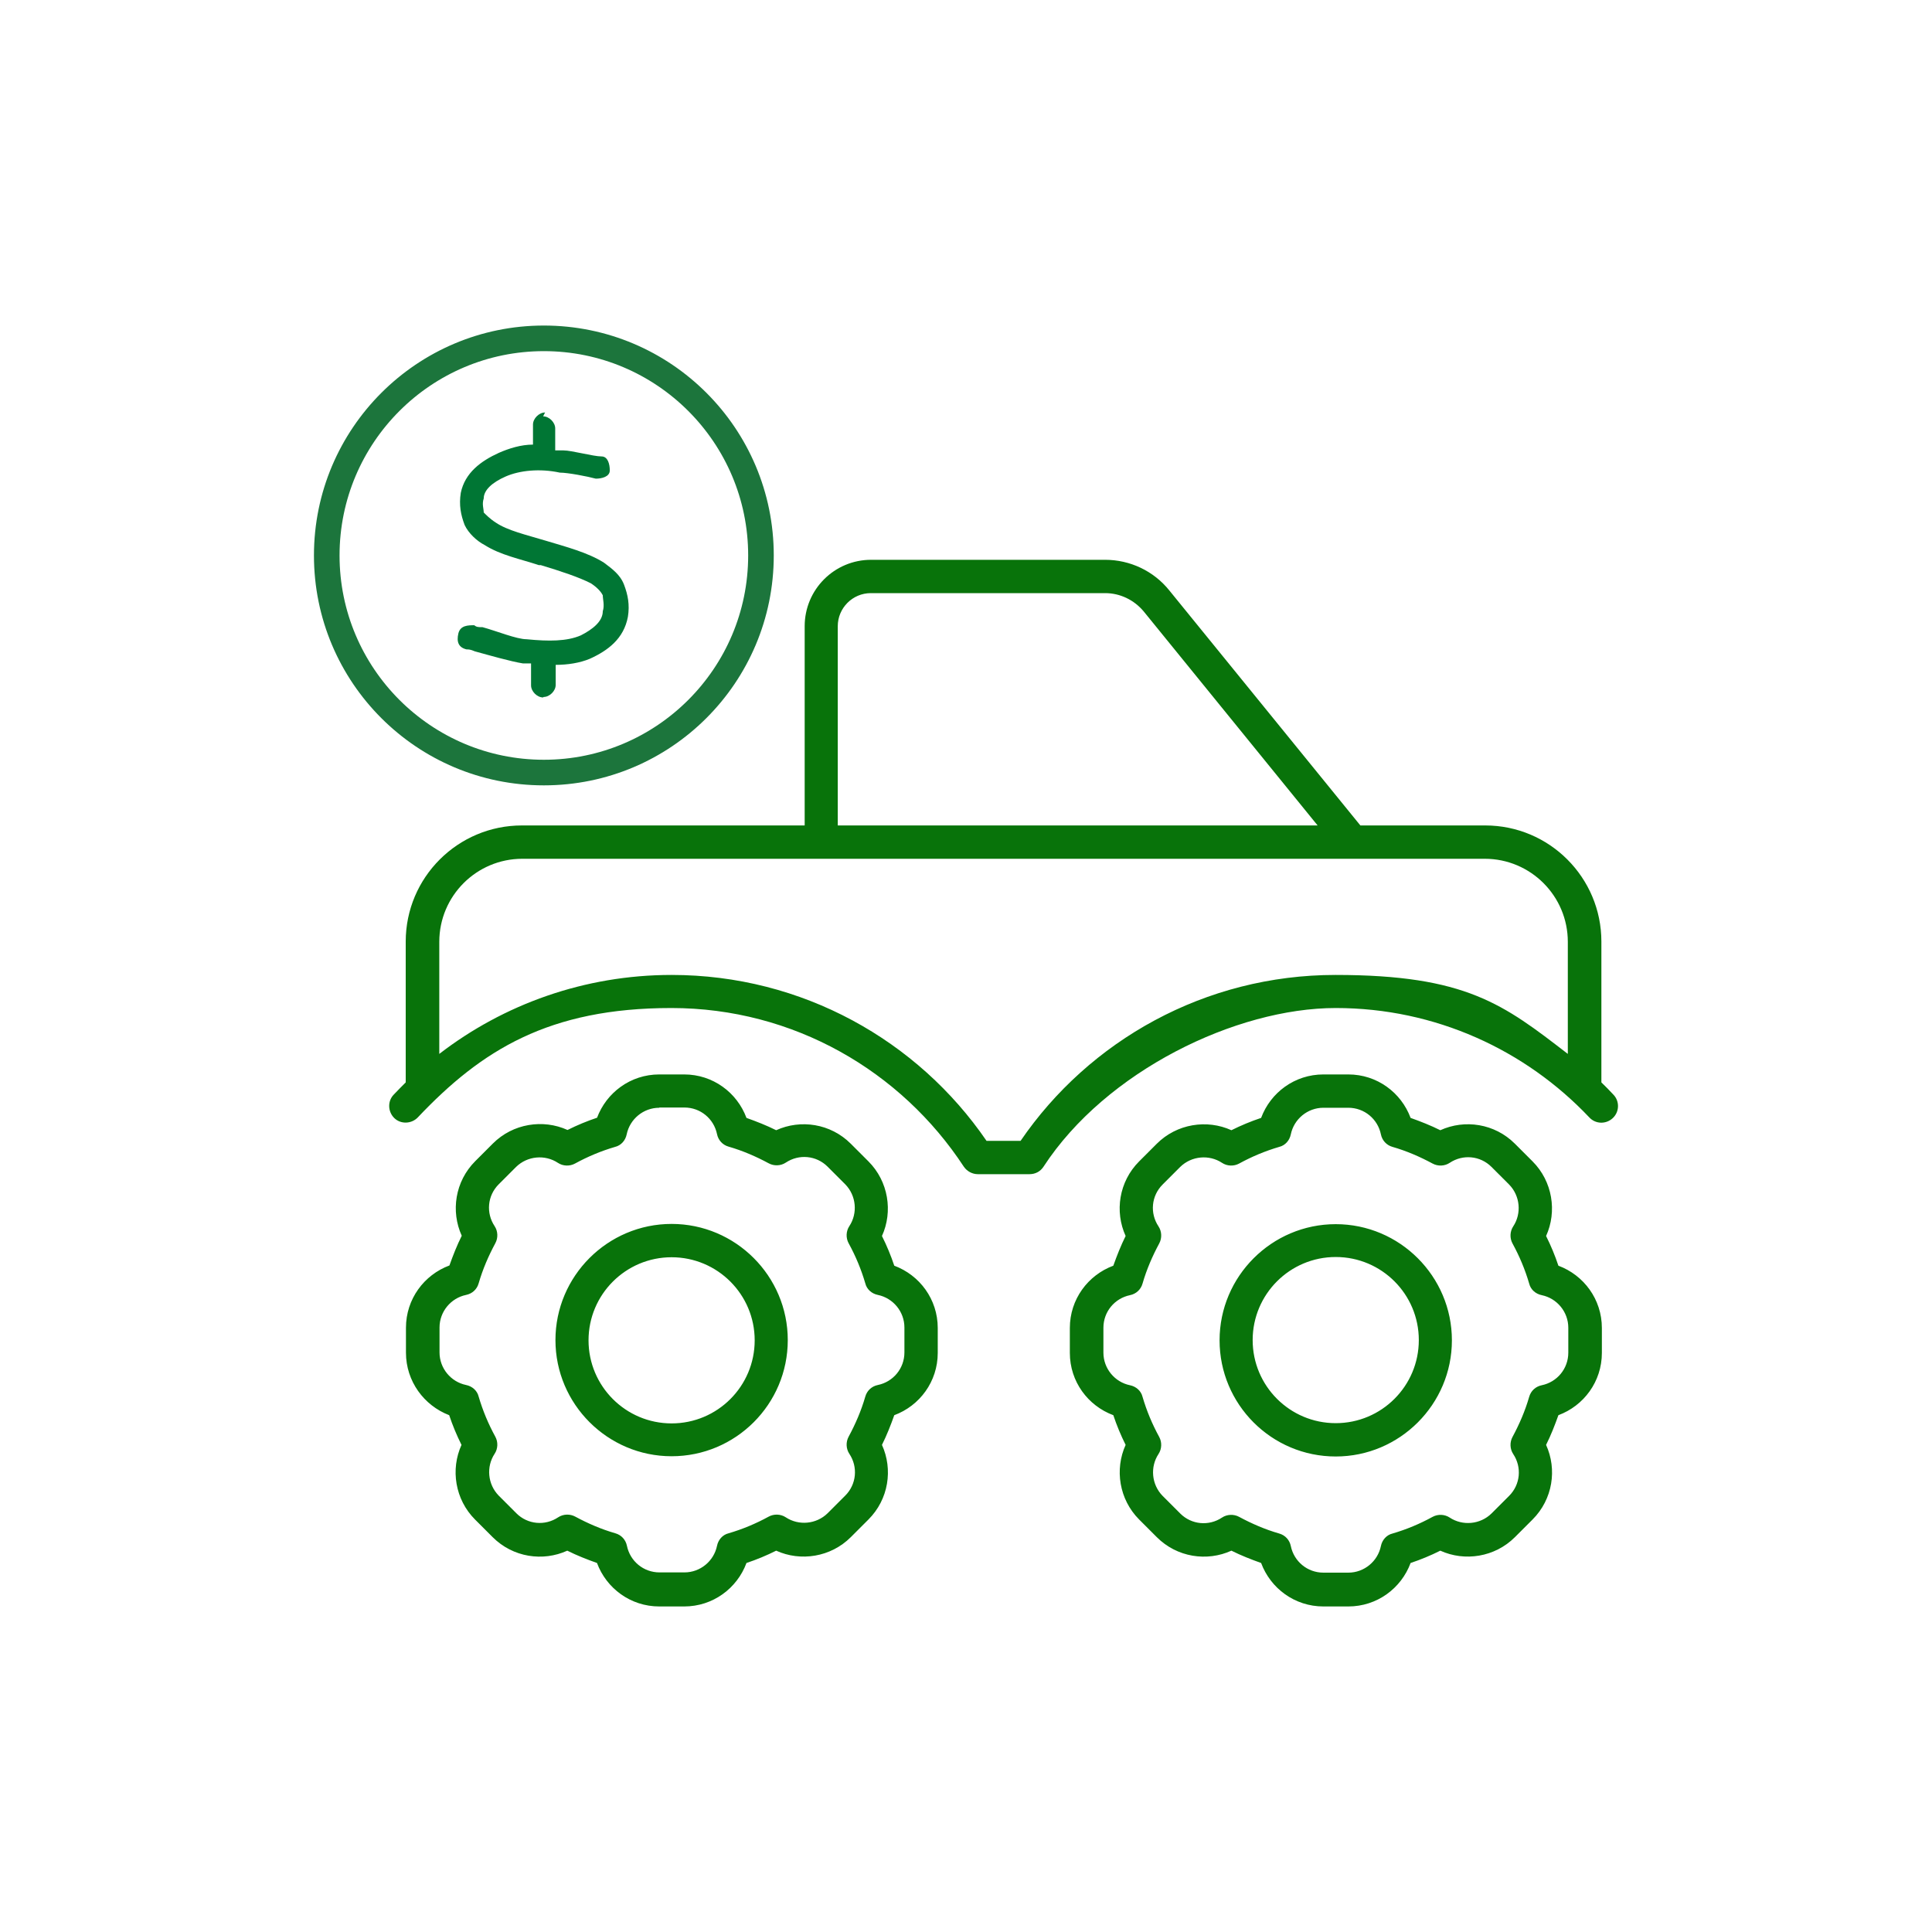 <?xml version="1.0" encoding="UTF-8"?>
<svg id="Layer_1" xmlns="http://www.w3.org/2000/svg" version="1.1" viewBox="0 0 80 80">
  <!-- Generator: Adobe Illustrator 29.4.0, SVG Export Plug-In . SVG Version: 2.1.0 Build 152)  -->
  <defs>
    <style>
      .st0 {
        fill: #08730a;
      }

      .st1 {
        fill: #007634;
      }

      .st2 {
        fill: #1c753c;
      }
    </style>
  </defs>
  <g id="Layer_11">
    <path class="st0" d="M36.06,24.56c-.76,0-1.37.62-1.37,1.37v8.25h19.87l-7.2-8.86c-.4-.48-.98-.76-1.6-.76h-9.7ZM21.63,34.18h11.69v-8.25c0-1.52,1.23-2.75,2.75-2.75h9.69c1.03,0,2.01.46,2.66,1.27l7.91,9.73h5.17c2.66,0,4.81,2.16,4.81,4.81v5.83c.17.16.34.34.5.51.26.27.25.71-.03.97s-.71.25-.97-.03c-2.64-2.79-6.37-4.53-10.5-4.53s-9.52,2.61-12.1,6.57c-.13.2-.34.31-.58.31h-2.14c-.23,0-.45-.12-.58-.31-2.59-3.95-7.04-6.57-12.11-6.57s-7.86,1.74-10.5,4.53c-.26.27-.7.29-.97.03s-.29-.7-.03-.97c.16-.17.33-.34.5-.51v-5.83c0-2.66,2.16-4.81,4.81-4.81h.02ZM18.19,43.64c2.66-2.05,6.01-3.27,9.62-3.27,5.41,0,10.2,2.72,13.04,6.87h1.41c2.84-4.15,7.63-6.87,13.04-6.87s6.96,1.22,9.62,3.27v-4.64c0-1.9-1.54-3.44-3.44-3.44H21.63c-1.9,0-3.44,1.54-3.44,3.44v4.64ZM27.3,45.87c-.66,0-1.22.47-1.35,1.1-.05.25-.23.46-.48.52-.58.17-1.13.4-1.66.69-.22.12-.5.11-.71-.03-.53-.35-1.26-.29-1.73.17l-.72.72c-.47.47-.53,1.19-.17,1.73.14.21.15.49.03.71-.28.52-.52,1.07-.69,1.66-.07.25-.27.43-.52.48-.63.13-1.1.69-1.1,1.35v1.03c0,.66.47,1.22,1.1,1.35.25.05.46.23.52.48.17.58.4,1.13.69,1.66.12.22.11.5-.03.71-.35.53-.29,1.26.17,1.73l.73.73c.47.47,1.19.53,1.73.17.21-.14.49-.15.71-.03.52.28,1.07.52,1.66.69.25.07.43.27.48.52.13.63.68,1.1,1.35,1.1h1.03c.66,0,1.22-.47,1.35-1.1.05-.25.23-.46.48-.52.58-.17,1.13-.4,1.66-.69.22-.12.5-.11.71.03.53.35,1.26.29,1.73-.17l.73-.73c.47-.47.53-1.19.17-1.73-.14-.21-.15-.49-.03-.71.28-.52.52-1.07.69-1.66.07-.25.27-.43.52-.48.63-.13,1.1-.68,1.1-1.35v-1.03c0-.66-.47-1.22-1.1-1.35-.25-.05-.46-.23-.52-.48-.17-.58-.4-1.13-.69-1.66-.12-.22-.11-.5.03-.71.35-.53.29-1.26-.17-1.73l-.73-.73c-.47-.47-1.19-.53-1.73-.17-.21.14-.49.15-.71.03-.52-.28-1.07-.52-1.66-.69-.25-.07-.43-.27-.48-.52-.13-.63-.68-1.1-1.35-1.1h-1.04ZM24.72,46.29c.39-1.05,1.39-1.8,2.58-1.8h1.03c1.19,0,2.19.75,2.58,1.8.42.15.83.31,1.23.51,1.01-.46,2.25-.28,3.09.56l.73.73c.83.83,1.02,2.08.56,3.09.2.4.37.81.51,1.23,1.05.39,1.8,1.39,1.8,2.58v1.03c0,1.19-.75,2.19-1.8,2.58-.15.42-.31.83-.51,1.23.46,1.01.28,2.25-.56,3.09l-.73.73c-.83.83-2.08,1.02-3.09.56-.4.2-.81.37-1.23.51-.39,1.05-1.39,1.8-2.58,1.8h-1.03c-1.19,0-2.19-.75-2.58-1.8-.42-.15-.83-.31-1.23-.51-1.01.46-2.25.28-3.09-.56l-.73-.73c-.83-.83-1.02-2.08-.56-3.09-.2-.4-.37-.81-.51-1.23-1.04-.4-1.79-1.4-1.79-2.59v-1.03c0-1.19.75-2.19,1.8-2.58.15-.42.31-.83.51-1.23-.46-1.01-.28-2.25.56-3.09l.73-.73c.83-.83,2.08-1.02,3.09-.56.4-.2.81-.37,1.23-.51h0ZM27.81,52.06c-1.9,0-3.44,1.54-3.44,3.44s1.54,3.44,3.44,3.44,3.44-1.54,3.44-3.44-1.54-3.44-3.44-3.44ZM32.62,55.49c0,2.66-2.16,4.81-4.81,4.81s-4.81-2.16-4.81-4.81,2.16-4.81,4.81-4.81,4.81,2.16,4.81,4.81h0ZM53.45,46.97c-.05.25-.23.46-.48.52-.58.17-1.13.4-1.66.69-.22.12-.5.11-.71-.03-.53-.35-1.26-.29-1.73.17l-.73.73c-.47.47-.53,1.19-.17,1.73.14.21.15.49.03.71-.28.52-.52,1.07-.69,1.66-.07.25-.27.43-.52.48-.63.13-1.1.68-1.1,1.35v1.03c0,.66.47,1.22,1.1,1.35.25.05.46.23.52.48.17.58.4,1.13.69,1.66.12.22.11.5-.03.71-.35.53-.29,1.26.17,1.73l.73.73c.47.47,1.19.53,1.73.17.21-.14.49-.15.71-.03.52.28,1.07.52,1.66.69.25.07.43.27.48.52.13.63.68,1.1,1.35,1.1h1.03c.66,0,1.22-.47,1.35-1.1.05-.25.23-.46.48-.52.58-.17,1.13-.4,1.66-.69.22-.12.5-.11.71.03.53.35,1.26.29,1.73-.17l.73-.73c.47-.47.53-1.19.17-1.73-.14-.21-.15-.49-.03-.71.28-.52.52-1.07.69-1.66.07-.25.27-.43.52-.48.63-.13,1.1-.68,1.1-1.35v-1.03c0-.66-.47-1.22-1.1-1.35-.25-.05-.46-.23-.52-.48-.17-.58-.4-1.13-.69-1.66-.12-.22-.11-.5.03-.71.35-.53.29-1.26-.17-1.73l-.73-.73c-.47-.47-1.19-.53-1.73-.17-.21.14-.49.15-.71.03-.52-.28-1.07-.52-1.66-.69-.25-.07-.43-.27-.48-.52-.13-.63-.68-1.1-1.35-1.1h-1.03c-.66,0-1.22.47-1.35,1.1h0ZM54.8,44.49h1.03c1.19,0,2.19.75,2.58,1.8.42.15.83.31,1.23.51,1.01-.46,2.25-.28,3.09.56l.73.73c.83.83,1.02,2.08.56,3.09.2.4.37.81.51,1.23,1.05.39,1.8,1.39,1.8,2.58v1.03c0,1.19-.75,2.19-1.8,2.58-.15.42-.31.83-.51,1.23.46,1.01.28,2.25-.56,3.09l-.73.73c-.83.83-2.08,1.02-3.09.56-.4.2-.81.37-1.23.51-.39,1.05-1.39,1.8-2.58,1.8h-1.03c-1.19,0-2.19-.75-2.58-1.8-.42-.15-.83-.31-1.23-.51-1.01.46-2.25.28-3.09-.56l-.73-.73c-.83-.83-1.02-2.08-.56-3.09-.2-.4-.37-.81-.51-1.23-1.05-.39-1.8-1.39-1.8-2.58v-1.03c0-1.19.75-2.19,1.8-2.58.15-.42.31-.83.51-1.23-.46-1.01-.28-2.25.56-3.09l.73-.73c.83-.83,2.08-1.02,3.09-.56.4-.2.81-.37,1.23-.51.39-1.05,1.39-1.8,2.58-1.8ZM51.87,55.49c0,1.9,1.54,3.44,3.44,3.44s3.44-1.54,3.44-3.44-1.54-3.44-3.44-3.44-3.44,1.54-3.44,3.44ZM55.31,60.31c-2.66,0-4.81-2.16-4.81-4.81s2.16-4.81,4.81-4.81,4.81,2.16,4.81,4.81-2.16,4.81-4.81,4.81Z"/>
  </g>
  <path class="st2" d="M22.52,13.48c-5.25,0-9.52,4.26-9.52,9.52s4.26,9.52,9.52,9.52,9.52-4.26,9.52-9.52-4.26-9.52-9.52-9.52ZM22.52,31.46c-4.67,0-8.46-3.79-8.46-8.46s3.79-8.46,8.46-8.46,8.46,3.79,8.46,8.46-3.79,8.46-8.46,8.46Z"/>
  <path class="st1" d="M22.51,28.86c.25,0,.5-.25.5-.5v-.83c.5,0,1-.08,1.41-.25.75-.34,1.41-.83,1.58-1.74.08-.5,0-.91-.16-1.33-.16-.42-.5-.66-.83-.91-.66-.42-1.58-.66-2.41-.91s-1.58-.42-2.07-.75c-.25-.16-.42-.34-.5-.42,0-.16-.08-.34,0-.58,0-.34.34-.66.91-.91s1.41-.34,2.24-.16c.34,0,1.16.16,1.49.25.25,0,.58-.08.58-.34s-.08-.58-.34-.58c-.34,0-1.24-.25-1.58-.25h-.34v-.91c0-.25-.25-.5-.5-.5l.08-.16c-.25,0-.5.25-.5.5v.83c-.5,0-1,.16-1.41.34-.75.34-1.41.83-1.58,1.66-.08.5,0,.91.16,1.33.16.34.5.66.83.83.66.42,1.49.58,2.24.83h.08c.83.25,1.58.5,2.07.75.25.16.42.34.5.5,0,.16.08.42,0,.66,0,.42-.42.75-.91,1-.58.25-1.33.25-2.24.16-.42,0-1.24-.34-1.83-.5-.16,0-.25,0-.34-.08-.25,0-.58,0-.66.34s0,.58.34.66c.08,0,.16,0,.34.08.58.16,1.49.42,1.99.5h.34v.91c0,.25.25.5.5.5h0Z"/>
</svg>
